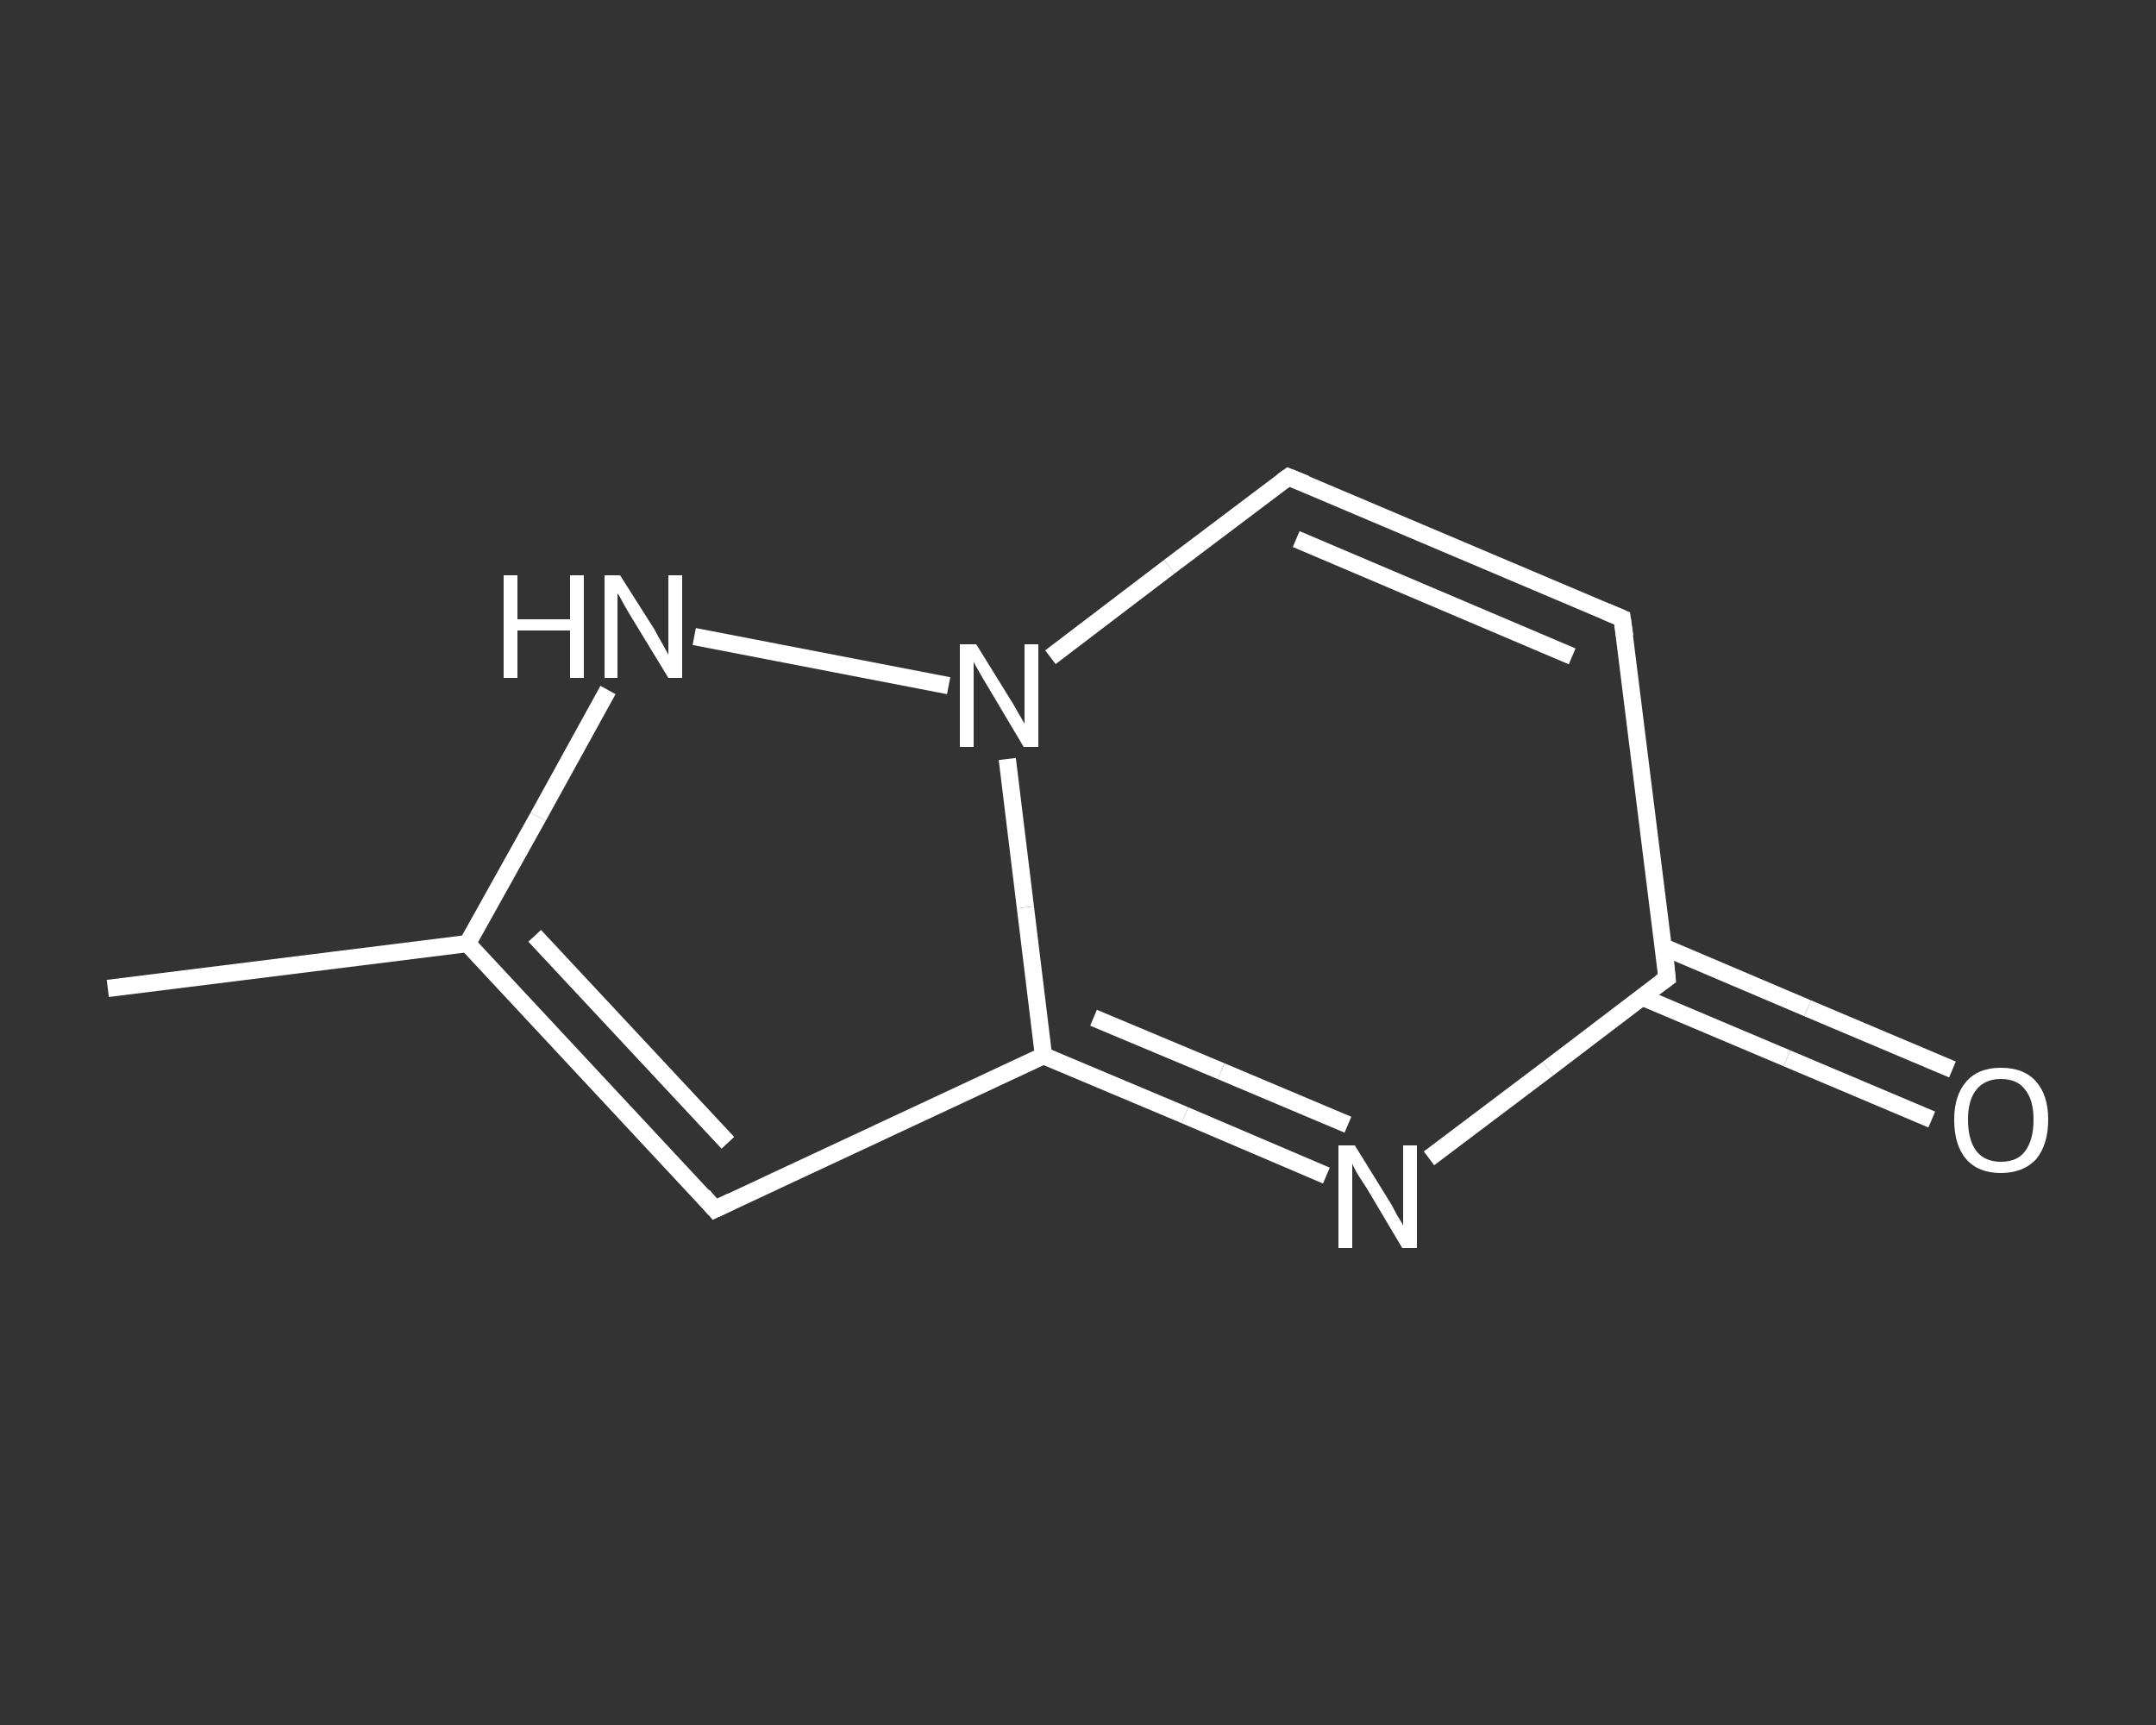 <?xml version='1.0' encoding='iso-8859-1'?>
<svg version='1.1' baseProfile='full'
              xmlns='http://www.w3.org/2000/svg'
                      xmlns:rdkit='http://www.rdkit.org/xml'
                      xmlns:xlink='http://www.w3.org/1999/xlink'
                  xml:space='preserve'
width='250px' height='200px' viewBox='0 0 250 200'>
<rect x="0" y="0" width="250" height="200" fill="#333333" stroke="none"/>
<!-- END OF HEADER -->
<rect style='opacity:1.0;fill:transparent;stroke:none' width='250.0' height='200.0' x='0.0' y='0.0'> </rect>
<path class='bond-0 atom-0 atom-1' d='M 12.5,114.6 L 54.2,109.4' style='fill:none;fill-rule:evenodd;stroke:#FFFFFF;stroke-width:2.0px;stroke-linecap:butt;stroke-linejoin:miter;stroke-opacity:1' />
<path class='bond-1 atom-1 atom-2' d='M 54.2,109.4 L 82.9,140.2' style='fill:none;fill-rule:evenodd;stroke:#FFFFFF;stroke-width:2.0px;stroke-linecap:butt;stroke-linejoin:miter;stroke-opacity:1' />
<path class='bond-1 atom-1 atom-2' d='M 62.0,108.5 L 84.4,132.5' style='fill:none;fill-rule:evenodd;stroke:#FFFFFF;stroke-width:2.0px;stroke-linecap:butt;stroke-linejoin:miter;stroke-opacity:1' />
<path class='bond-2 atom-2 atom-3' d='M 82.9,140.2 L 121.0,122.4' style='fill:none;fill-rule:evenodd;stroke:#FFFFFF;stroke-width:2.0px;stroke-linecap:butt;stroke-linejoin:miter;stroke-opacity:1' />
<path class='bond-3 atom-3 atom-4' d='M 121.0,122.4 L 137.4,129.3' style='fill:none;fill-rule:evenodd;stroke:#FFFFFF;stroke-width:2.0px;stroke-linecap:butt;stroke-linejoin:miter;stroke-opacity:1' />
<path class='bond-3 atom-3 atom-4' d='M 137.4,129.3 L 153.8,136.3' style='fill:none;fill-rule:evenodd;stroke:#FFFFFF;stroke-width:2.0px;stroke-linecap:butt;stroke-linejoin:miter;stroke-opacity:1' />
<path class='bond-3 atom-3 atom-4' d='M 126.8,118.0 L 141.6,124.2' style='fill:none;fill-rule:evenodd;stroke:#FFFFFF;stroke-width:2.0px;stroke-linecap:butt;stroke-linejoin:miter;stroke-opacity:1' />
<path class='bond-3 atom-3 atom-4' d='M 141.6,124.2 L 156.3,130.4' style='fill:none;fill-rule:evenodd;stroke:#FFFFFF;stroke-width:2.0px;stroke-linecap:butt;stroke-linejoin:miter;stroke-opacity:1' />
<path class='bond-4 atom-4 atom-5' d='M 165.7,134.3 L 179.5,123.9' style='fill:none;fill-rule:evenodd;stroke:#FFFFFF;stroke-width:2.0px;stroke-linecap:butt;stroke-linejoin:miter;stroke-opacity:1' />
<path class='bond-4 atom-4 atom-5' d='M 179.5,123.9 L 193.3,113.4' style='fill:none;fill-rule:evenodd;stroke:#FFFFFF;stroke-width:2.0px;stroke-linecap:butt;stroke-linejoin:miter;stroke-opacity:1' />
<path class='bond-5 atom-5 atom-6' d='M 190.4,115.6 L 207.2,122.7' style='fill:none;fill-rule:evenodd;stroke:#FFFFFF;stroke-width:2.0px;stroke-linecap:butt;stroke-linejoin:miter;stroke-opacity:1' />
<path class='bond-5 atom-5 atom-6' d='M 207.2,122.7 L 224.0,129.8' style='fill:none;fill-rule:evenodd;stroke:#FFFFFF;stroke-width:2.0px;stroke-linecap:butt;stroke-linejoin:miter;stroke-opacity:1' />
<path class='bond-5 atom-5 atom-6' d='M 192.9,109.8 L 209.6,116.9' style='fill:none;fill-rule:evenodd;stroke:#FFFFFF;stroke-width:2.0px;stroke-linecap:butt;stroke-linejoin:miter;stroke-opacity:1' />
<path class='bond-5 atom-5 atom-6' d='M 209.6,116.9 L 226.4,124.0' style='fill:none;fill-rule:evenodd;stroke:#FFFFFF;stroke-width:2.0px;stroke-linecap:butt;stroke-linejoin:miter;stroke-opacity:1' />
<path class='bond-6 atom-5 atom-7' d='M 193.3,113.4 L 188.1,71.7' style='fill:none;fill-rule:evenodd;stroke:#FFFFFF;stroke-width:2.0px;stroke-linecap:butt;stroke-linejoin:miter;stroke-opacity:1' />
<path class='bond-7 atom-7 atom-8' d='M 188.1,71.7 L 149.4,55.3' style='fill:none;fill-rule:evenodd;stroke:#FFFFFF;stroke-width:2.0px;stroke-linecap:butt;stroke-linejoin:miter;stroke-opacity:1' />
<path class='bond-7 atom-7 atom-8' d='M 182.3,76.1 L 150.3,62.5' style='fill:none;fill-rule:evenodd;stroke:#FFFFFF;stroke-width:2.0px;stroke-linecap:butt;stroke-linejoin:miter;stroke-opacity:1' />
<path class='bond-8 atom-8 atom-9' d='M 149.4,55.3 L 135.6,65.7' style='fill:none;fill-rule:evenodd;stroke:#FFFFFF;stroke-width:2.0px;stroke-linecap:butt;stroke-linejoin:miter;stroke-opacity:1' />
<path class='bond-8 atom-8 atom-9' d='M 135.6,65.7 L 121.8,76.2' style='fill:none;fill-rule:evenodd;stroke:#FFFFFF;stroke-width:2.0px;stroke-linecap:butt;stroke-linejoin:miter;stroke-opacity:1' />
<path class='bond-9 atom-9 atom-10' d='M 110.0,79.5 L 80.5,73.8' style='fill:none;fill-rule:evenodd;stroke:#FFFFFF;stroke-width:2.0px;stroke-linecap:butt;stroke-linejoin:miter;stroke-opacity:1' />
<path class='bond-10 atom-10 atom-1' d='M 70.5,80.0 L 62.4,94.7' style='fill:none;fill-rule:evenodd;stroke:#FFFFFF;stroke-width:2.0px;stroke-linecap:butt;stroke-linejoin:miter;stroke-opacity:1' />
<path class='bond-10 atom-10 atom-1' d='M 62.4,94.7 L 54.2,109.4' style='fill:none;fill-rule:evenodd;stroke:#FFFFFF;stroke-width:2.0px;stroke-linecap:butt;stroke-linejoin:miter;stroke-opacity:1' />
<path class='bond-11 atom-9 atom-3' d='M 116.8,88.0 L 118.9,105.2' style='fill:none;fill-rule:evenodd;stroke:#FFFFFF;stroke-width:2.0px;stroke-linecap:butt;stroke-linejoin:miter;stroke-opacity:1' />
<path class='bond-11 atom-9 atom-3' d='M 118.9,105.2 L 121.0,122.4' style='fill:none;fill-rule:evenodd;stroke:#FFFFFF;stroke-width:2.0px;stroke-linecap:butt;stroke-linejoin:miter;stroke-opacity:1' />
<path d='M 81.5,138.6 L 82.9,140.2 L 84.8,139.3' style='fill:none;stroke:#FFFFFF;stroke-width:2.0px;stroke-linecap:butt;stroke-linejoin:miter;stroke-opacity:1;' />
<path d='M 192.6,113.9 L 193.3,113.4 L 193.1,111.3' style='fill:none;stroke:#FFFFFF;stroke-width:2.0px;stroke-linecap:butt;stroke-linejoin:miter;stroke-opacity:1;' />
<path d='M 188.4,73.8 L 188.1,71.7 L 186.2,70.9' style='fill:none;stroke:#FFFFFF;stroke-width:2.0px;stroke-linecap:butt;stroke-linejoin:miter;stroke-opacity:1;' />
<path d='M 151.4,56.1 L 149.4,55.3 L 148.7,55.8' style='fill:none;stroke:#FFFFFF;stroke-width:2.0px;stroke-linecap:butt;stroke-linejoin:miter;stroke-opacity:1;' />
<path class='atom-4' d='M 157.1 132.8
L 161.0 139.1
Q 161.4 139.7, 162.0 140.9
Q 162.7 142.0, 162.7 142.1
L 162.7 132.8
L 164.3 132.8
L 164.3 144.7
L 162.6 144.7
L 158.5 137.8
Q 158.0 137.0, 157.4 136.1
Q 156.9 135.2, 156.8 134.9
L 156.8 144.7
L 155.2 144.7
L 155.2 132.8
L 157.1 132.8
' fill='#FFFFFF'/>
<path class='atom-6' d='M 226.6 129.8
Q 226.6 127.0, 228.0 125.4
Q 229.4 123.8, 232.0 123.8
Q 234.7 123.8, 236.1 125.4
Q 237.5 127.0, 237.5 129.8
Q 237.5 132.7, 236.1 134.4
Q 234.6 136.0, 232.0 136.0
Q 229.4 136.0, 228.0 134.4
Q 226.6 132.8, 226.6 129.8
M 232.0 134.7
Q 233.9 134.7, 234.8 133.5
Q 235.8 132.2, 235.8 129.8
Q 235.8 127.5, 234.8 126.3
Q 233.9 125.1, 232.0 125.1
Q 230.2 125.1, 229.2 126.3
Q 228.2 127.5, 228.2 129.8
Q 228.2 132.2, 229.2 133.5
Q 230.2 134.7, 232.0 134.7
' fill='#FFFFFF'/>
<path class='atom-9' d='M 113.2 74.7
L 117.1 81.0
Q 117.5 81.6, 118.1 82.7
Q 118.8 83.9, 118.8 83.9
L 118.8 74.7
L 120.4 74.7
L 120.4 86.6
L 118.7 86.6
L 114.6 79.7
Q 114.1 78.9, 113.6 78.0
Q 113.0 77.0, 112.9 76.7
L 112.9 86.6
L 111.3 86.6
L 111.3 74.7
L 113.2 74.7
' fill='#FFFFFF'/>
<path class='atom-10' d='M 58.4 66.7
L 60.0 66.7
L 60.0 71.8
L 66.1 71.8
L 66.1 66.7
L 67.7 66.7
L 67.7 78.6
L 66.1 78.6
L 66.1 73.1
L 60.0 73.1
L 60.0 78.6
L 58.4 78.6
L 58.4 66.7
' fill='#FFFFFF'/>
<path class='atom-10' d='M 71.9 66.7
L 75.9 73.0
Q 76.2 73.6, 76.9 74.8
Q 77.5 75.9, 77.5 75.9
L 77.5 66.7
L 79.1 66.7
L 79.1 78.6
L 77.5 78.6
L 73.3 71.7
Q 72.8 70.9, 72.3 70.0
Q 71.8 69.0, 71.6 68.8
L 71.6 78.6
L 70.1 78.6
L 70.1 66.7
L 71.9 66.7
' fill='#FFFFFF'/>
</svg>
